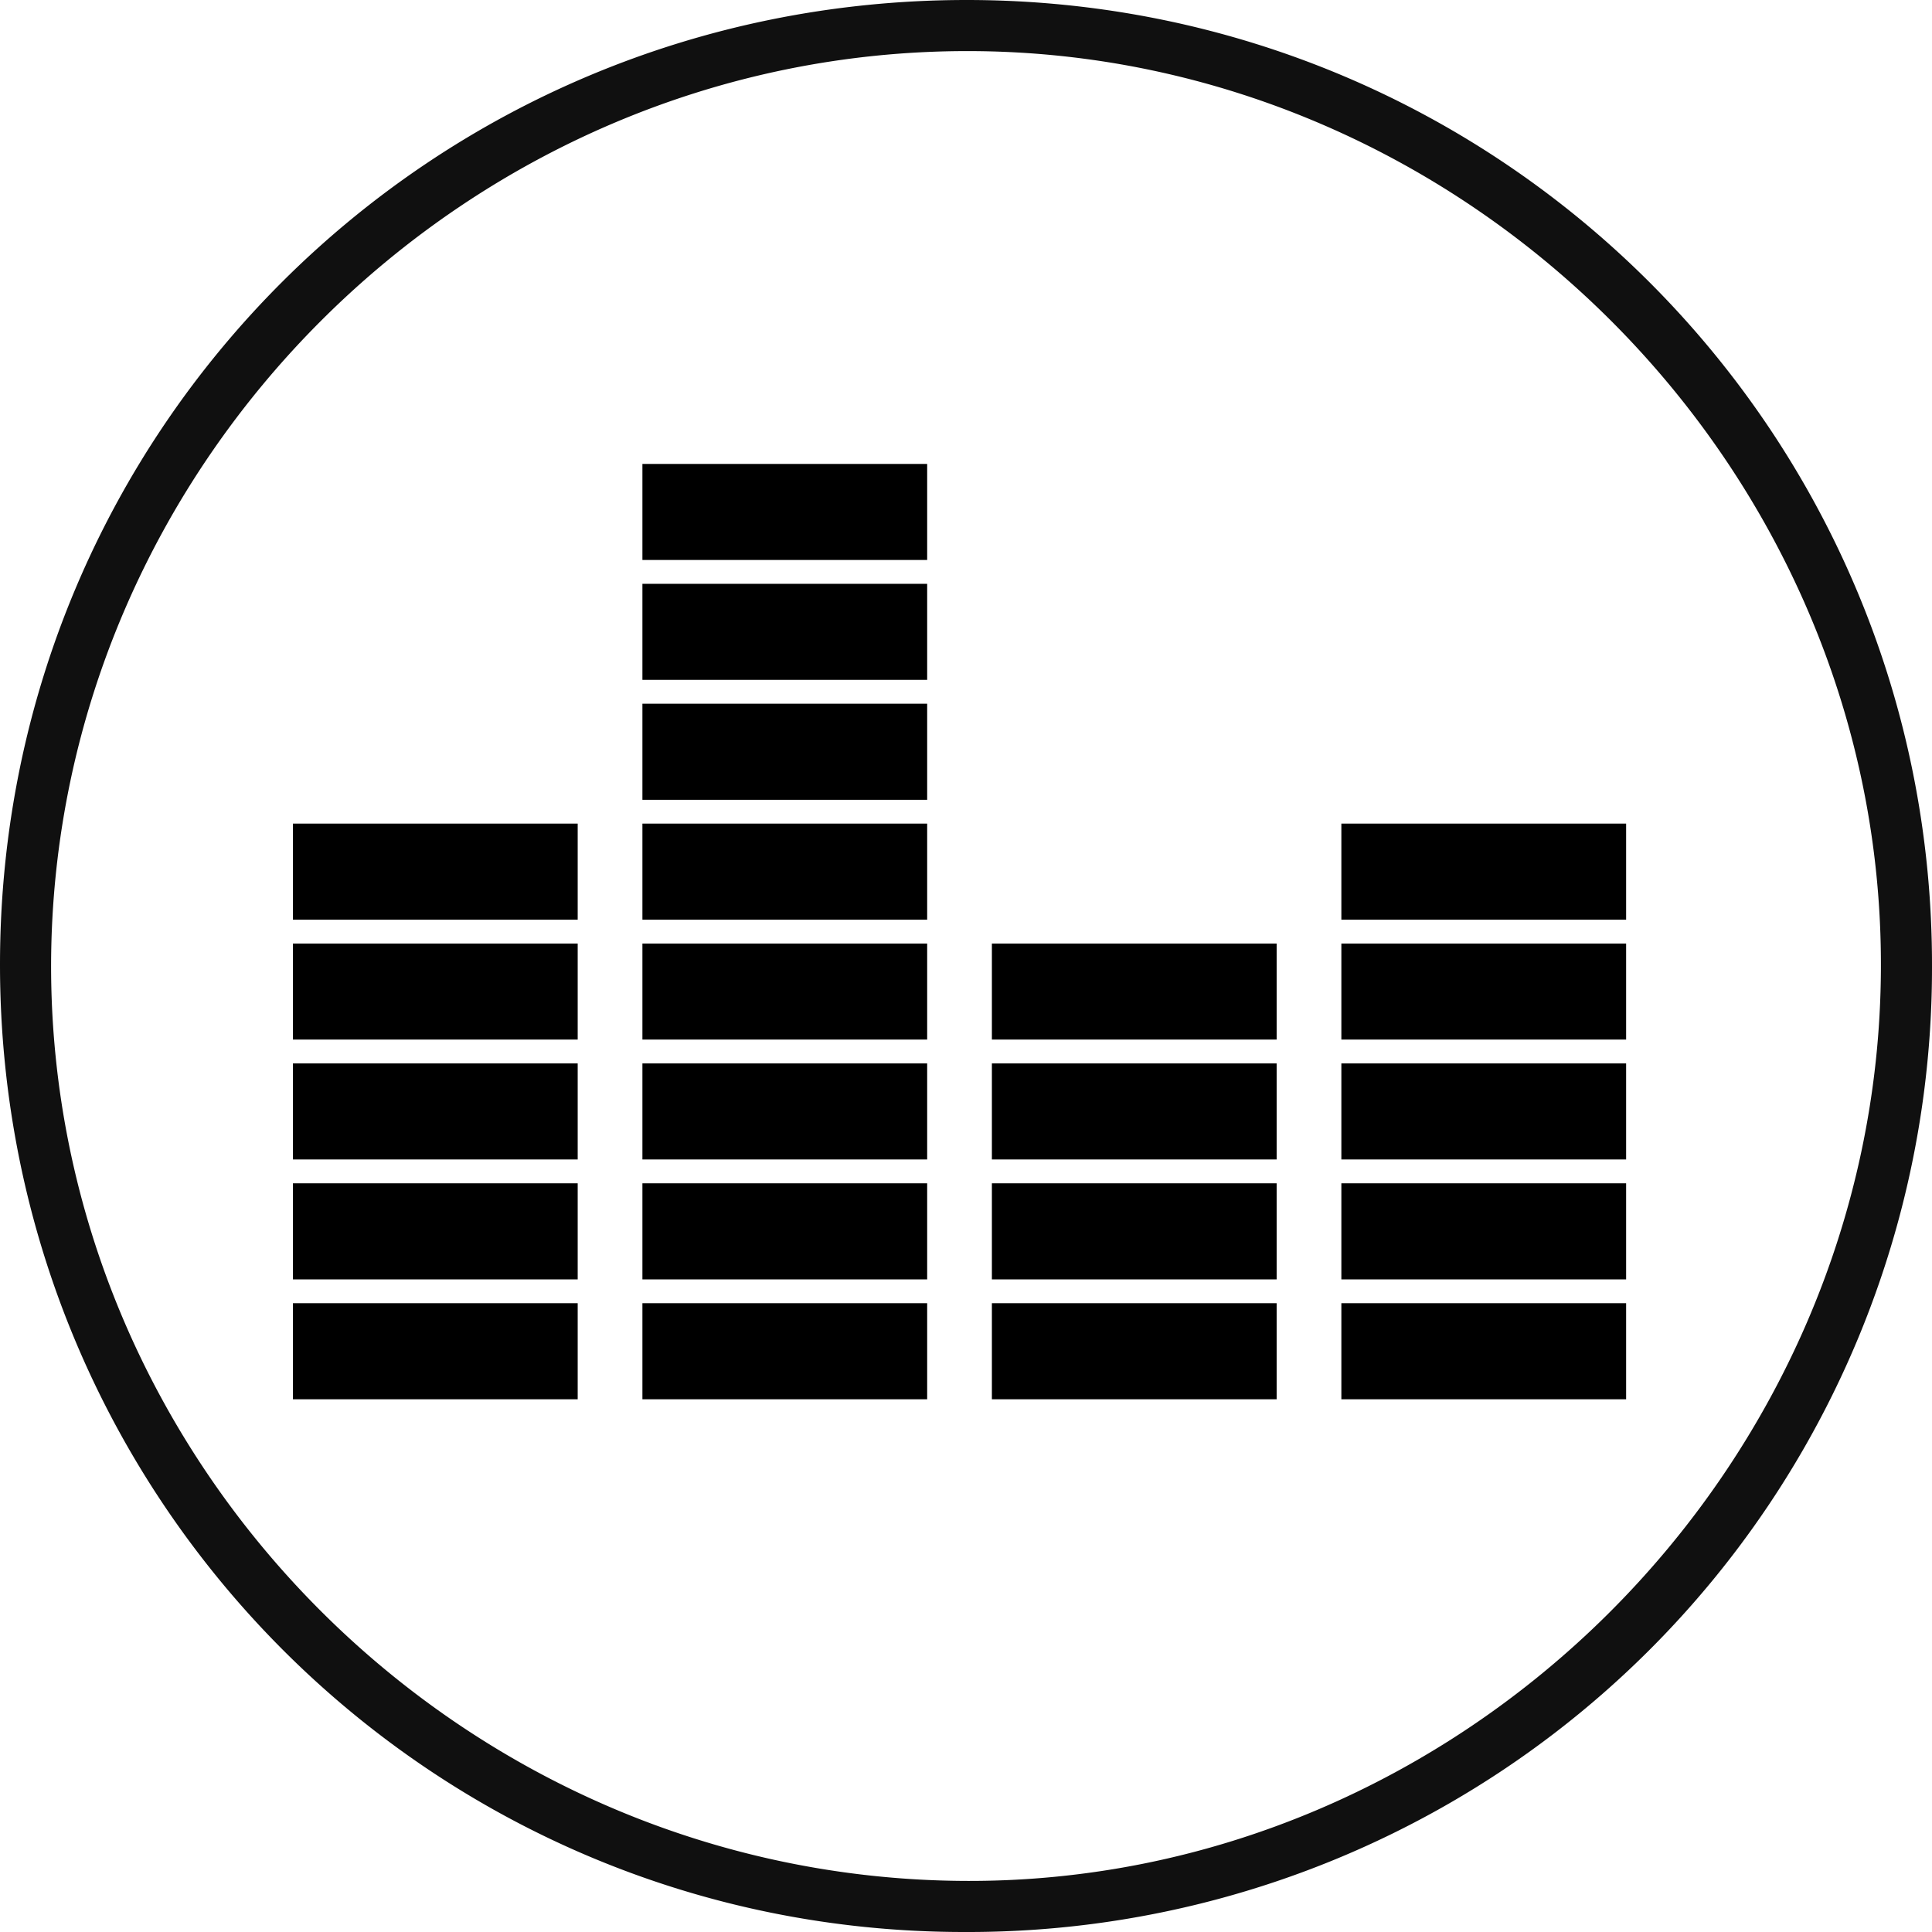 <svg xmlns="http://www.w3.org/2000/svg" id="uuid-82184d7c-9de9-4de7-8178-30e81dd45069" viewBox="0 0 28.36 28.36"><defs><style>.uuid-47d4d31b-2309-40df-a9bc-48073e5d07d8{fill:#101010}</style></defs><path d="M14.17 28.36C6.33 28.37 0 22.02 0 14.16S6.33 0 14.19 0s14.19 6.36 14.17 14.2a14.148 14.148 0 0 1-14.19 14.16Zm13.44-14.15C27.64 6.88 21.55.76 14.22.75 6.86.74.78 6.79.75 14.14c-.02 7.34 6.01 13.42 13.39 13.47 7.31.05 13.44-6.04 13.47-13.39Z" class="uuid-47d4d31b-2309-40df-a9bc-48073e5d07d8"/><path d="M4.3 19.13h4.18v1.41H4.3zM4.3 17.37h4.18v1.41H4.3zM4.3 15.61h4.18v1.41H4.3zM4.3 13.85h4.18v1.41H4.3zM4.3 12.09h4.18v1.41H4.3zM9.43 19.13h4.18v1.41H9.43zM9.43 17.37h4.18v1.41H9.43zM9.43 15.61h4.18v1.41H9.43zM9.43 13.85h4.18v1.41H9.43zM9.43 12.09h4.18v1.41H9.43zM9.43 10.33h4.18v1.41H9.43zM9.43 8.57h4.18v1.41H9.43zM9.43 6.81h4.18v1.41H9.43zM14.56 19.13h4.18v1.41h-4.18zM14.56 17.37h4.18v1.41h-4.18zM14.56 15.61h4.18v1.41h-4.18zM14.56 13.85h4.18v1.41h-4.18zM19.69 19.13h4.18v1.41h-4.18zM19.69 17.37h4.18v1.41h-4.18zM19.69 15.61h4.18v1.41h-4.18zM19.69 13.85h4.18v1.41h-4.18zM19.69 12.09h4.18v1.41h-4.18z"/></svg>
